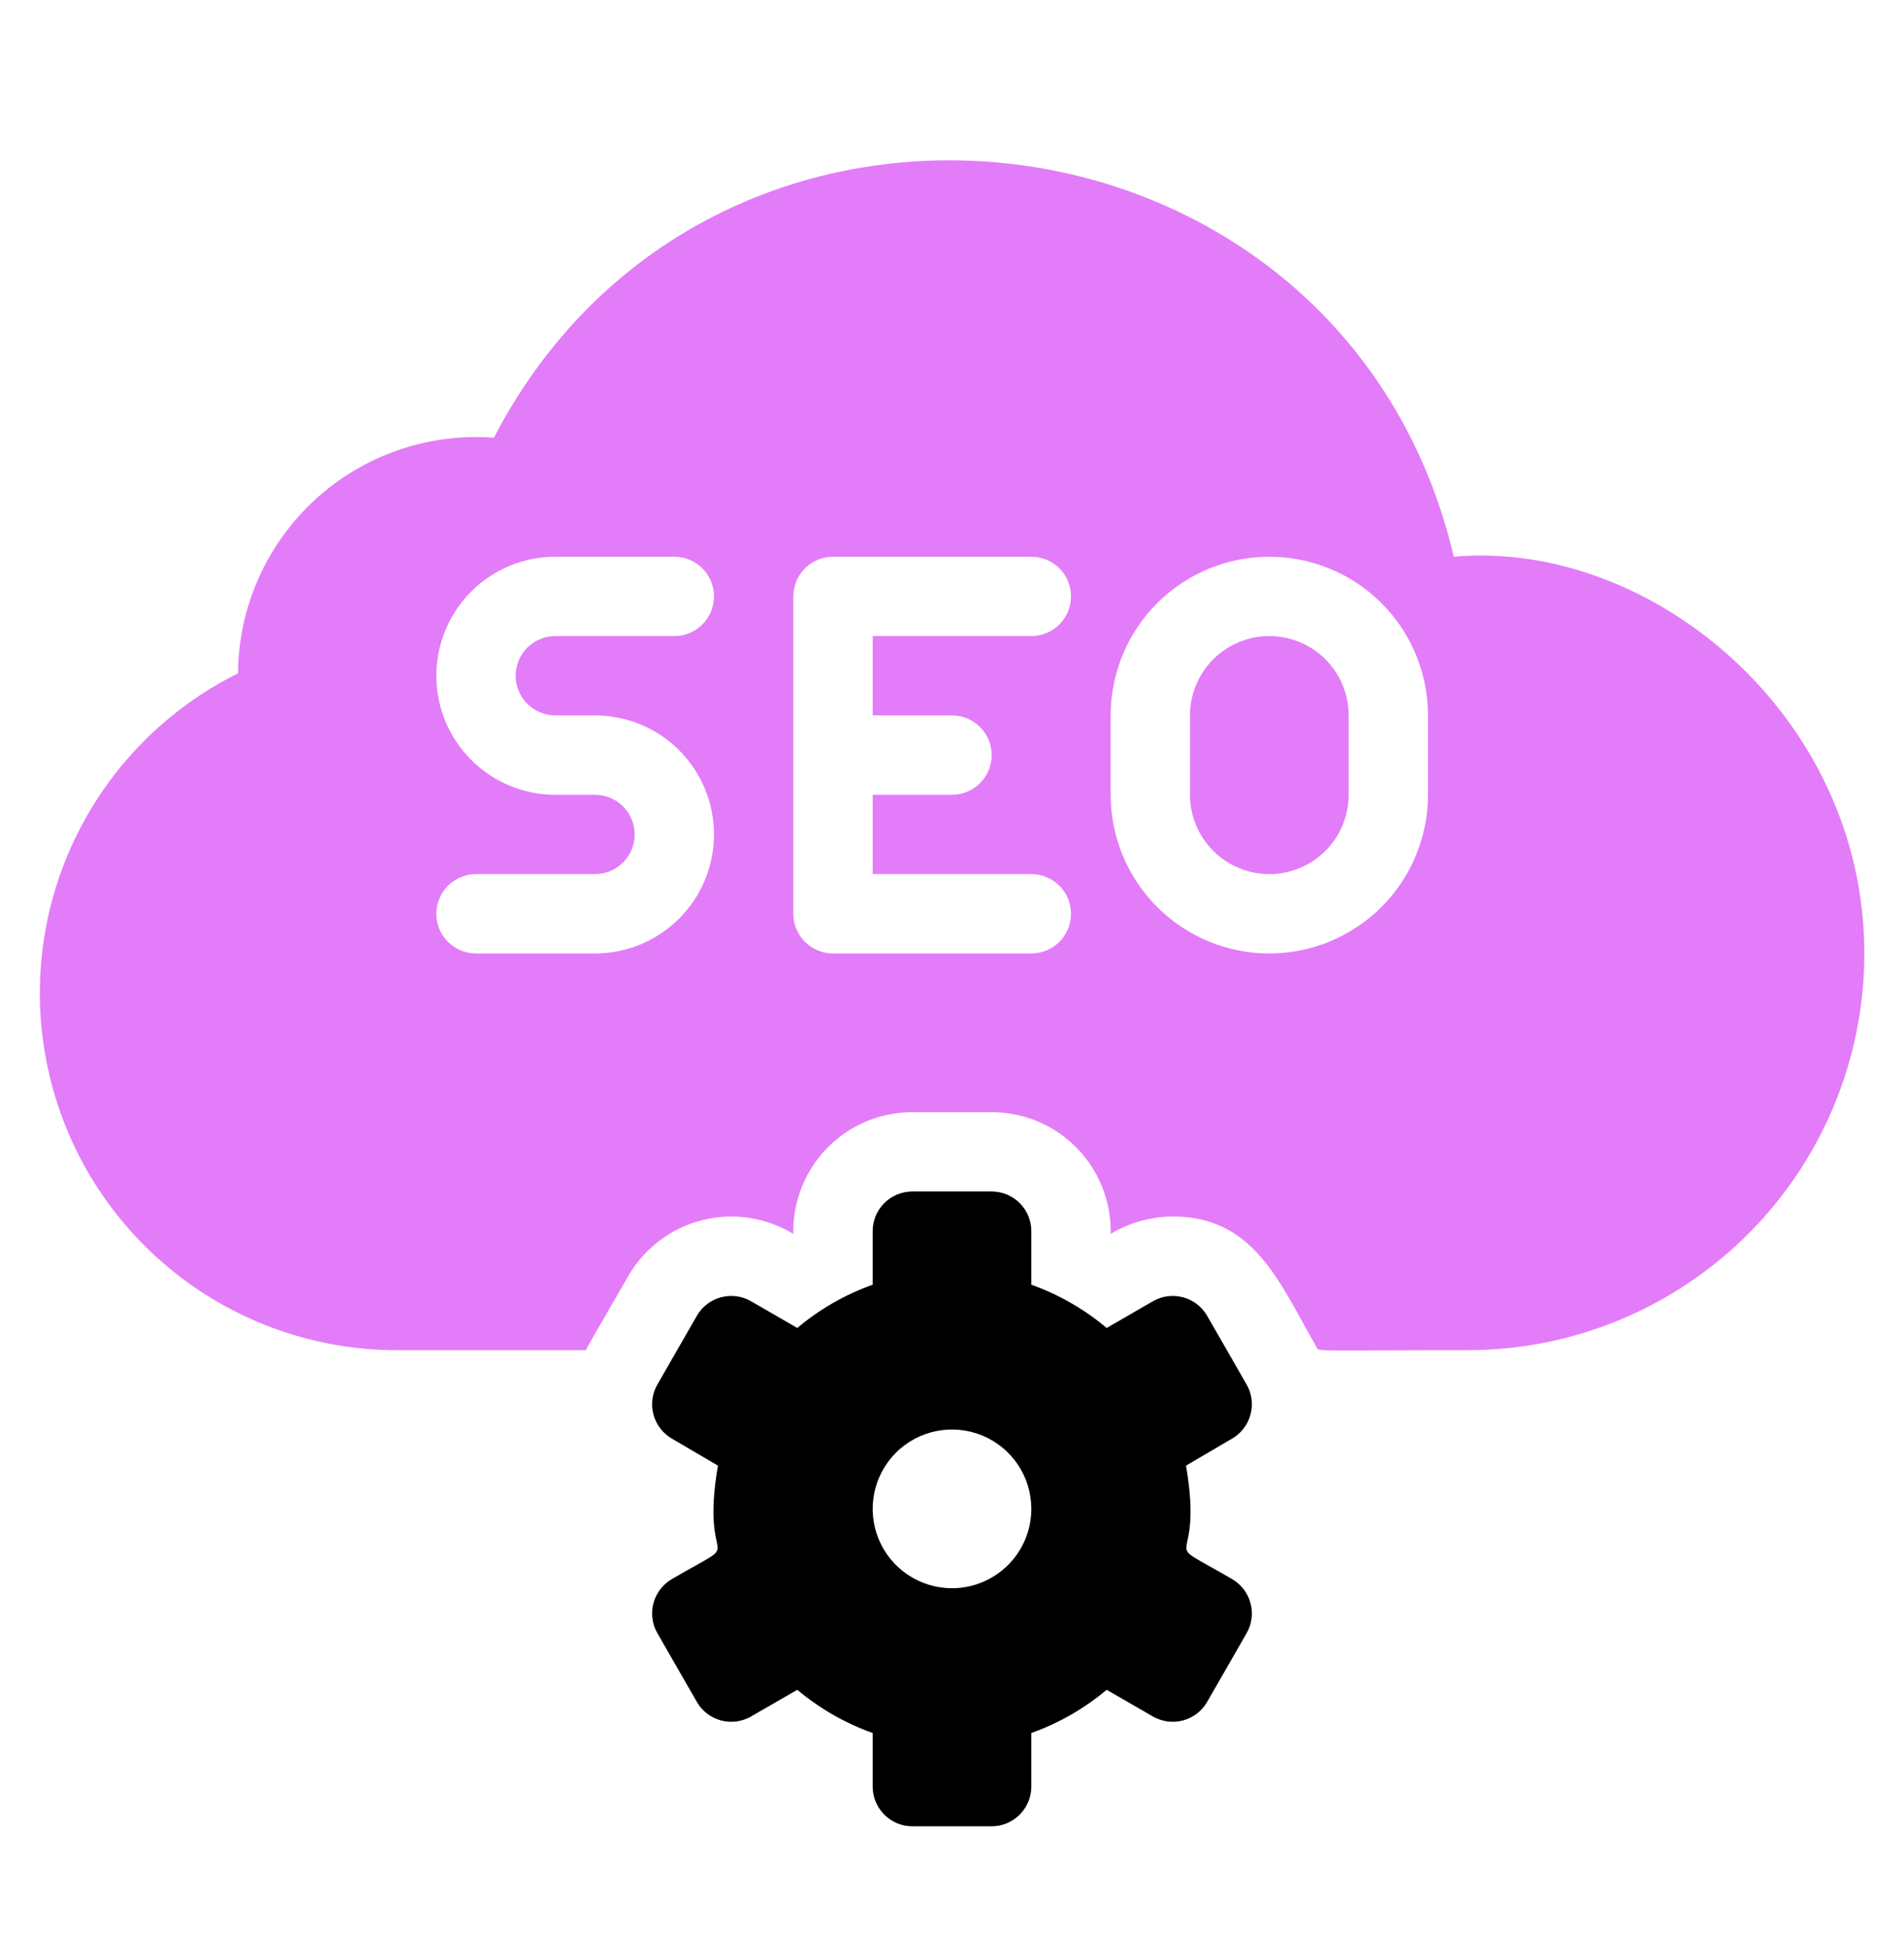 <?xml version="1.0" encoding="UTF-8"?>
<svg xmlns="http://www.w3.org/2000/svg" width="42" height="43" viewBox="0 0 42 43" fill="none">
  <path d="M29.75 15.779V17.529C29.75 17.993 29.566 18.438 29.237 18.766C28.909 19.094 28.464 19.279 28 19.279C27.536 19.279 27.091 19.094 26.763 18.766C26.434 18.438 26.25 17.993 26.25 17.529V15.779C26.25 15.314 26.434 14.869 26.763 14.541C27.091 14.213 27.536 14.029 28 14.029C28.464 14.029 28.909 14.213 29.237 14.541C29.566 14.869 29.75 15.314 29.75 15.779Z" fill="#E37CF8"></path>
  <path d="M32.069 12.279C29.662 2.041 15.75 0.317 10.894 9.654C10.176 9.6 9.455 9.694 8.776 9.93C8.096 10.166 7.473 10.54 6.943 11.027C6.414 11.514 5.991 12.105 5.699 12.763C5.408 13.421 5.255 14.132 5.25 14.851C3.66 15.641 2.384 16.945 1.628 18.552C0.872 20.158 0.682 21.973 1.087 23.701C1.492 25.43 2.47 26.971 3.861 28.074C5.252 29.177 6.975 29.778 8.75 29.779H12.924C12.967 29.682 12.827 29.936 13.86 28.142C14.035 27.839 14.269 27.574 14.548 27.363C14.827 27.152 15.145 26.998 15.485 26.912C15.824 26.826 16.177 26.808 16.523 26.86C16.869 26.912 17.201 27.032 17.5 27.215C17.492 26.865 17.554 26.517 17.682 26.192C17.81 25.866 18.002 25.569 18.247 25.319C18.491 25.069 18.784 24.87 19.106 24.734C19.429 24.598 19.775 24.529 20.125 24.529H21.875C22.225 24.529 22.571 24.598 22.894 24.734C23.216 24.87 23.509 25.069 23.753 25.319C23.998 25.569 24.19 25.866 24.318 26.192C24.446 26.517 24.508 26.865 24.5 27.215C24.912 26.966 25.384 26.834 25.865 26.83C27.667 26.83 28.219 28.282 29.015 29.665C29.137 29.831 28.621 29.779 32.375 29.779C34.696 29.779 36.921 28.857 38.562 27.216C40.203 25.575 41.125 23.349 41.125 21.029C41.125 15.779 36.417 11.894 32.069 12.279ZM12.25 15.779H13.125C13.821 15.779 14.489 16.055 14.981 16.547C15.473 17.04 15.75 17.707 15.75 18.404C15.75 19.1 15.473 19.767 14.981 20.26C14.489 20.752 13.821 21.029 13.125 21.029H10.5C10.268 21.029 10.045 20.936 9.881 20.772C9.717 20.608 9.625 20.386 9.625 20.154C9.625 19.922 9.717 19.699 9.881 19.535C10.045 19.371 10.268 19.279 10.5 19.279H13.125C13.357 19.279 13.58 19.186 13.744 19.022C13.908 18.858 14 18.636 14 18.404C14 18.172 13.908 17.949 13.744 17.785C13.58 17.621 13.357 17.529 13.125 17.529H12.25C11.554 17.529 10.886 17.252 10.394 16.76C9.902 16.267 9.625 15.6 9.625 14.904C9.625 14.207 9.902 13.54 10.394 13.047C10.886 12.555 11.554 12.279 12.25 12.279H14.875C15.107 12.279 15.33 12.371 15.494 12.535C15.658 12.699 15.75 12.921 15.75 13.154C15.75 13.386 15.658 13.608 15.494 13.772C15.33 13.936 15.107 14.029 14.875 14.029H12.25C12.018 14.029 11.795 14.121 11.631 14.285C11.467 14.449 11.375 14.671 11.375 14.904C11.375 15.136 11.467 15.358 11.631 15.522C11.795 15.686 12.018 15.779 12.25 15.779ZM21 15.779C21.232 15.779 21.455 15.871 21.619 16.035C21.783 16.199 21.875 16.422 21.875 16.654C21.875 16.886 21.783 17.108 21.619 17.272C21.455 17.436 21.232 17.529 21 17.529H19.25V19.279H22.75C22.982 19.279 23.205 19.371 23.369 19.535C23.533 19.699 23.625 19.922 23.625 20.154C23.625 20.386 23.533 20.608 23.369 20.772C23.205 20.936 22.982 21.029 22.75 21.029H18.375C18.143 21.029 17.92 20.936 17.756 20.772C17.592 20.608 17.5 20.386 17.5 20.154V13.154C17.5 12.921 17.592 12.699 17.756 12.535C17.92 12.371 18.143 12.279 18.375 12.279H22.75C22.982 12.279 23.205 12.371 23.369 12.535C23.533 12.699 23.625 12.921 23.625 13.154C23.625 13.386 23.533 13.608 23.369 13.772C23.205 13.936 22.982 14.029 22.75 14.029H19.25V15.779H21ZM31.5 17.529C31.5 18.457 31.131 19.347 30.475 20.003C29.818 20.66 28.928 21.029 28 21.029C27.072 21.029 26.181 20.66 25.525 20.003C24.869 19.347 24.5 18.457 24.5 17.529V15.779C24.5 14.85 24.869 13.96 25.525 13.304C26.181 12.647 27.072 12.279 28 12.279C28.928 12.279 29.818 12.647 30.475 13.304C31.131 13.96 31.5 14.85 31.5 15.779V17.529Z" fill="#E37CF8"></path>
  <path d="M27.177 34.827C25.427 33.804 26.582 34.766 26.162 32.325L27.177 31.73C27.378 31.614 27.524 31.424 27.584 31.201C27.645 30.979 27.615 30.741 27.501 30.54L26.626 29.017C26.568 28.918 26.491 28.831 26.4 28.761C26.308 28.691 26.203 28.64 26.092 28.611C25.981 28.582 25.865 28.575 25.751 28.59C25.637 28.606 25.527 28.644 25.427 28.702L24.412 29.289C23.919 28.874 23.356 28.551 22.75 28.335V27.154C22.75 26.922 22.658 26.699 22.494 26.535C22.329 26.371 22.107 26.279 21.875 26.279H20.125C19.893 26.279 19.67 26.371 19.506 26.535C19.342 26.699 19.25 26.922 19.25 27.154V28.335C18.643 28.551 18.08 28.874 17.587 29.289L16.572 28.702C16.473 28.644 16.363 28.606 16.249 28.59C16.135 28.575 16.019 28.582 15.908 28.611C15.796 28.64 15.692 28.691 15.6 28.761C15.508 28.831 15.431 28.918 15.374 29.017L14.499 30.54C14.384 30.741 14.355 30.979 14.415 31.201C14.476 31.424 14.622 31.614 14.822 31.73L15.837 32.325C15.417 34.766 16.572 33.804 14.822 34.827C14.622 34.943 14.476 35.133 14.415 35.356C14.355 35.578 14.384 35.816 14.499 36.017L15.374 37.54C15.431 37.639 15.508 37.727 15.6 37.796C15.692 37.866 15.796 37.917 15.908 37.946C16.019 37.975 16.135 37.982 16.249 37.967C16.363 37.951 16.473 37.913 16.572 37.855L17.587 37.269C18.08 37.683 18.643 38.006 19.25 38.222V39.404C19.25 39.636 19.342 39.858 19.506 40.022C19.67 40.186 19.893 40.279 20.125 40.279H21.875C22.107 40.279 22.329 40.186 22.494 40.022C22.658 39.858 22.75 39.636 22.75 39.404V38.222C23.356 38.006 23.919 37.683 24.412 37.269L25.427 37.855C25.527 37.913 25.637 37.951 25.751 37.967C25.865 37.982 25.981 37.975 26.092 37.946C26.203 37.917 26.308 37.866 26.4 37.796C26.491 37.727 26.568 37.639 26.626 37.54L27.501 36.017C27.615 35.816 27.645 35.578 27.584 35.356C27.524 35.133 27.378 34.943 27.177 34.827ZM21 35.029C20.654 35.029 20.315 34.926 20.028 34.734C19.74 34.541 19.515 34.268 19.383 33.948C19.251 33.629 19.216 33.277 19.284 32.937C19.351 32.598 19.518 32.286 19.762 32.041C20.007 31.796 20.319 31.63 20.659 31.562C20.998 31.495 21.35 31.529 21.67 31.662C21.989 31.794 22.263 32.019 22.455 32.306C22.647 32.594 22.75 32.932 22.75 33.279C22.75 33.743 22.566 34.188 22.237 34.516C21.909 34.844 21.464 35.029 21 35.029Z" fill="black"></path>
</svg>
